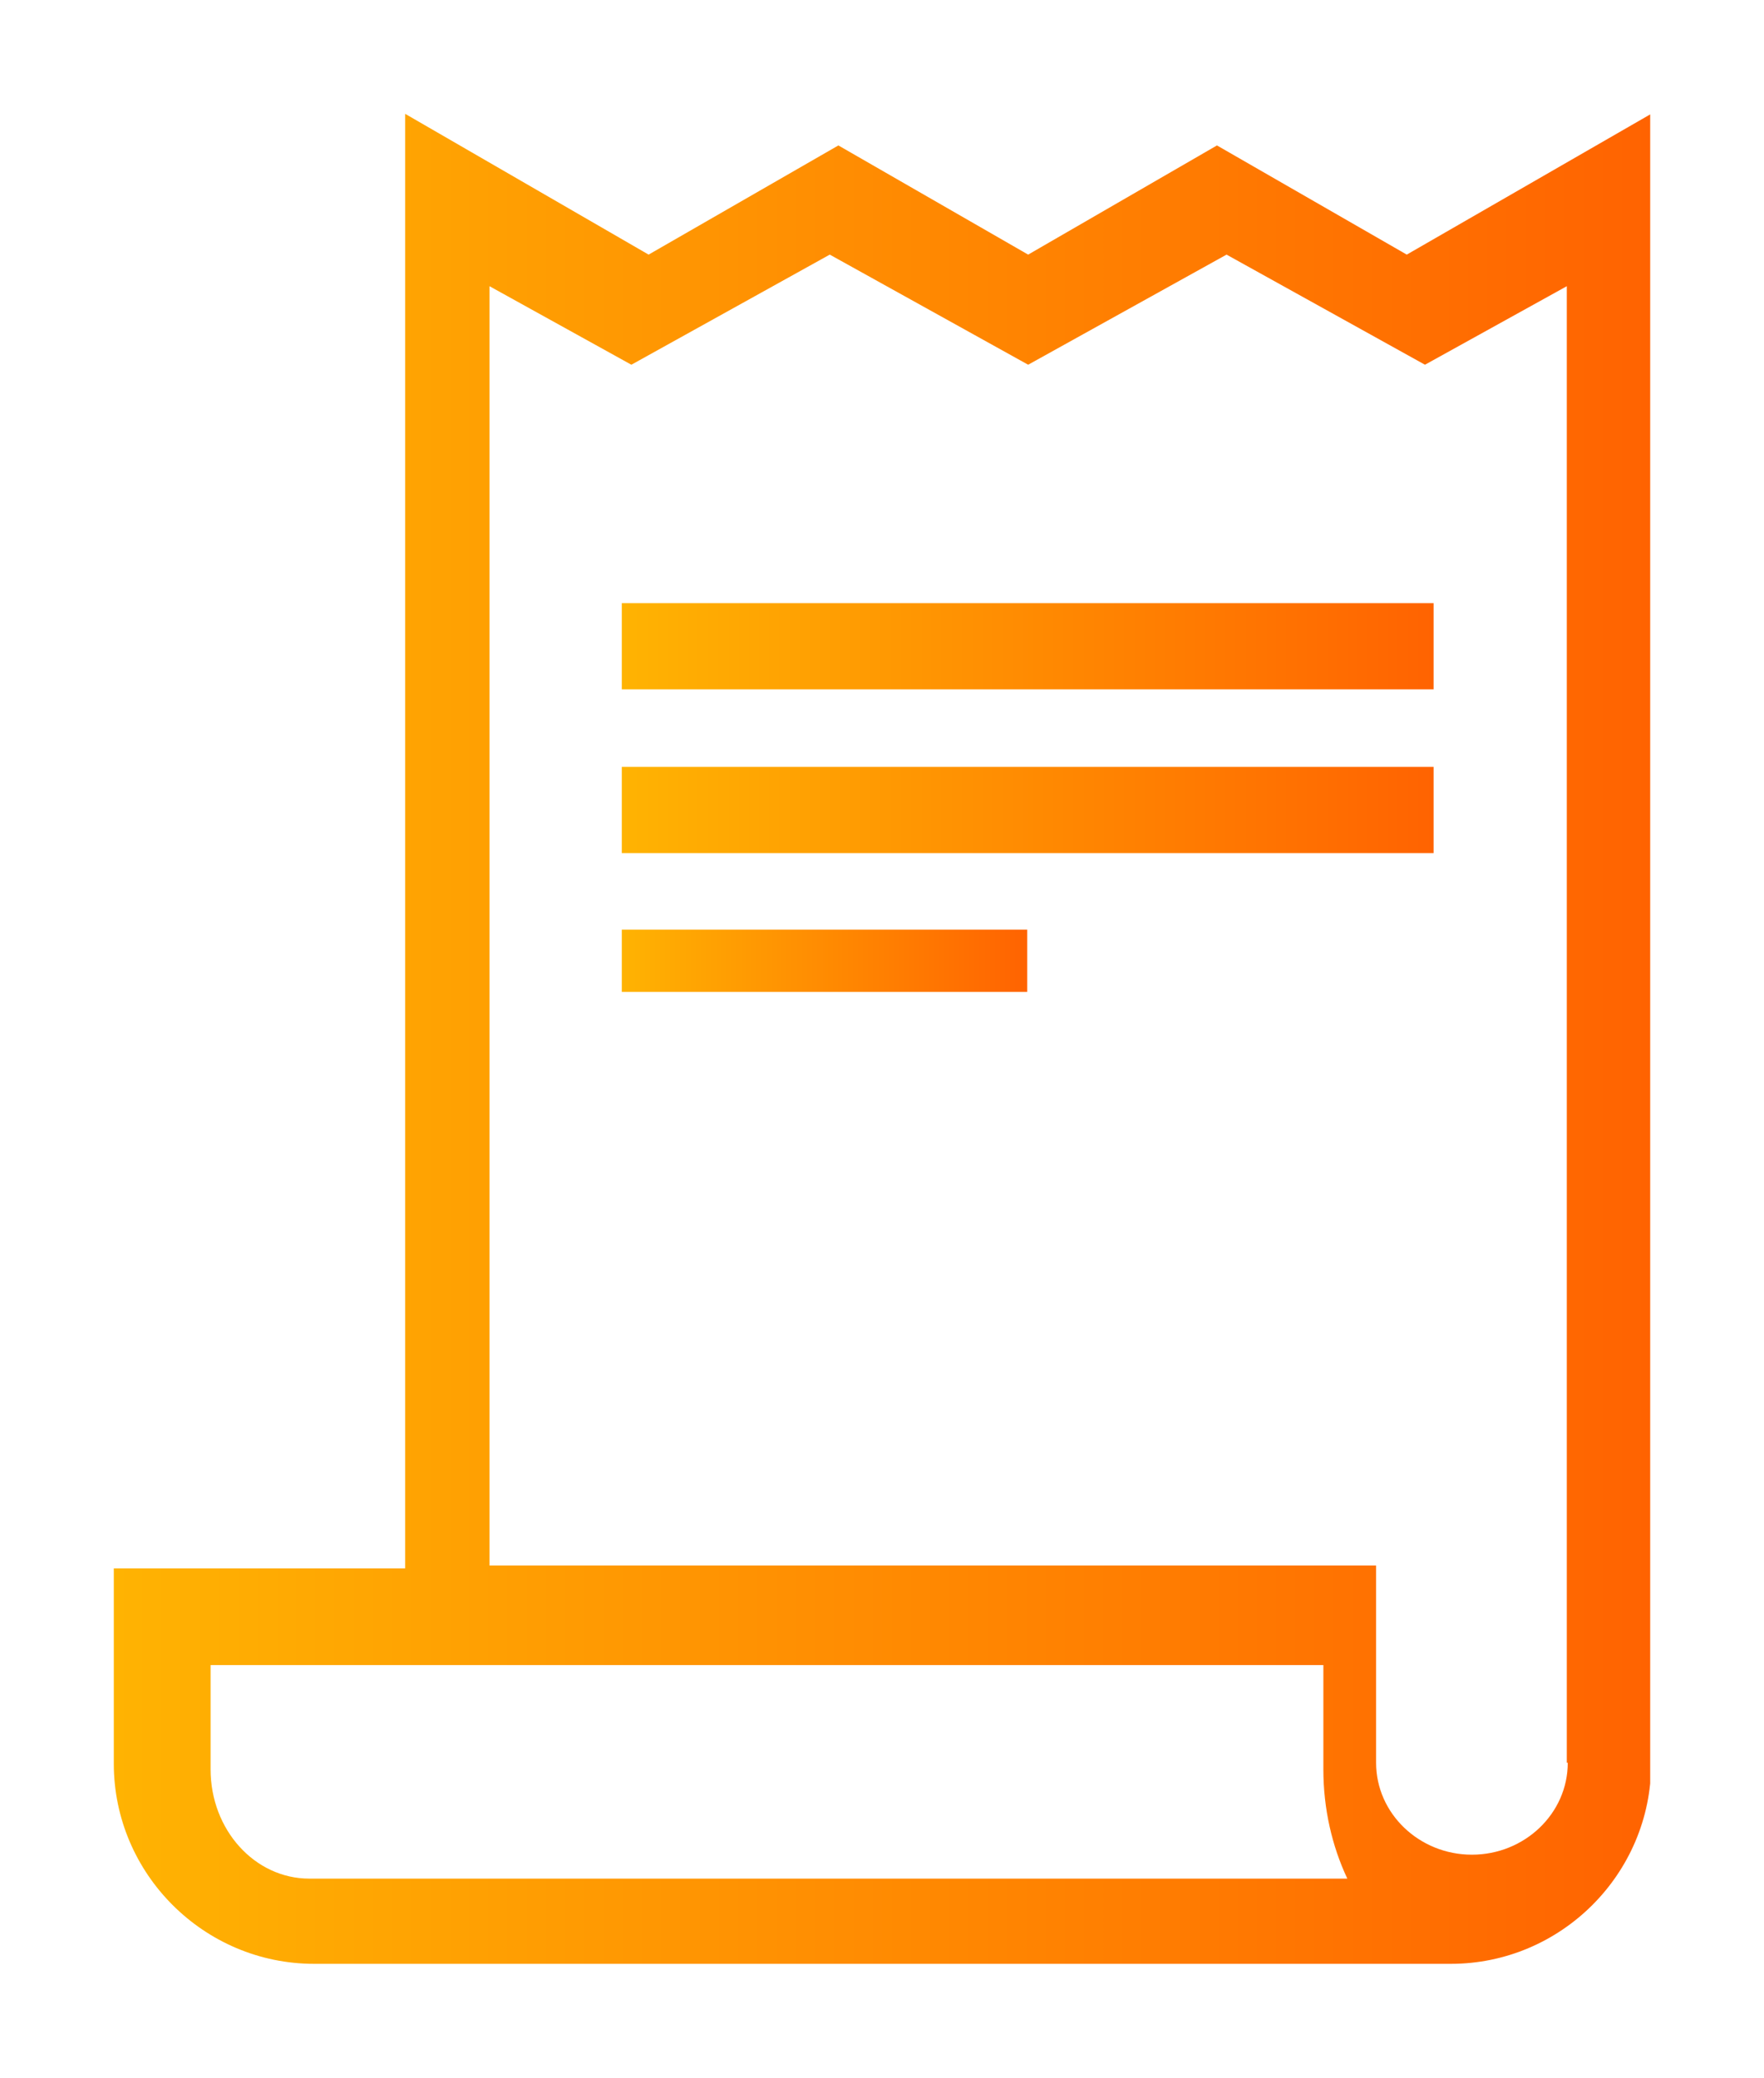 <svg width="62" height="73" viewBox="0 0 62 73" fill="none" xmlns="http://www.w3.org/2000/svg">
<g clip-path="url(#clip0)" filter="url(#filter0_d)">
<path d="M49.444 5.946L42.773 2.11L36.137 5.946L29.467 2.11L22.797 5.946L14.241 1V52.105H4V58.968C4 62.837 7.167 66 11.04 66H50.993C54.867 66 58.034 62.837 58.034 58.968V1L49.444 5.946ZM10.872 63.006C8.952 63.006 7.402 61.29 7.402 59.17V55.503H46.513V59.17C46.513 60.55 46.816 61.862 47.355 63.006H10.872ZM55.103 58.935C55.103 60.718 53.587 62.165 51.734 62.165C49.882 62.165 48.366 60.718 48.366 58.935V52.004H17.205V7.056L22.191 9.815L29.164 5.946L36.137 9.815L43.11 5.946L50.084 9.815L55.069 7.056V58.935H55.103Z" fill="url(#paint0_linear)"/>
<path d="M50.387 18.192H21.854V21.22H50.387V18.192Z" fill="url(#paint1_linear)"/>
<path d="M50.387 23.945H21.854V26.973H50.387V23.945Z" fill="url(#paint2_linear)"/>
<path d="M36.103 29.665H21.854V31.851H36.103V29.665Z" fill="url(#paint3_linear)"/>
</g>
<defs>
<filter id="filter0_d" x="0" y="0" width="62" height="73" filterUnits="userSpaceOnUse" color-interpolation-filters="sRGB">
<feFlood flood-opacity="0" result="BackgroundImageFix"/>
<feColorMatrix in="SourceAlpha" type="matrix" values="0 0 0 0 0 0 0 0 0 0 0 0 0 0 0 0 0 0 127 0"/>
<feOffset dy="3"/>
<feGaussianBlur stdDeviation="2"/>
<feColorMatrix type="matrix" values="0 0 0 0 0.851 0 0 0 0 0.902 0 0 0 0 0.949 0 0 0 0.66 0"/>
<feBlend mode="normal" in2="BackgroundImageFix" result="effect1_dropShadow"/>
<feBlend mode="normal" in="SourceGraphic" in2="effect1_dropShadow" result="shape"/>
</filter>
<linearGradient id="paint0_linear" x1="4" y1="33.492" x2="58.016" y2="33.492" gradientUnits="userSpaceOnUse">
<stop stop-color="#FFB302"/>
<stop offset="1" stop-color="#FF6301"/>
</linearGradient>
<linearGradient id="paint1_linear" x1="21.866" y1="19.706" x2="50.385" y2="19.706" gradientUnits="userSpaceOnUse">
<stop stop-color="#FFB302"/>
<stop offset="1" stop-color="#FF6301"/>
</linearGradient>
<linearGradient id="paint2_linear" x1="21.866" y1="25.463" x2="50.385" y2="25.463" gradientUnits="userSpaceOnUse">
<stop stop-color="#FFB302"/>
<stop offset="1" stop-color="#FF6301"/>
</linearGradient>
<linearGradient id="paint3_linear" x1="21.866" y1="30.743" x2="36.126" y2="30.743" gradientUnits="userSpaceOnUse">
<stop stop-color="#FFB302"/>
<stop offset="1" stop-color="#FF6301"/>
</linearGradient>
<clipPath id="clip0">
<rect width="54" height="65" fill="white" transform="translate(4 1)"/>
</clipPath>
</defs>
</svg>

